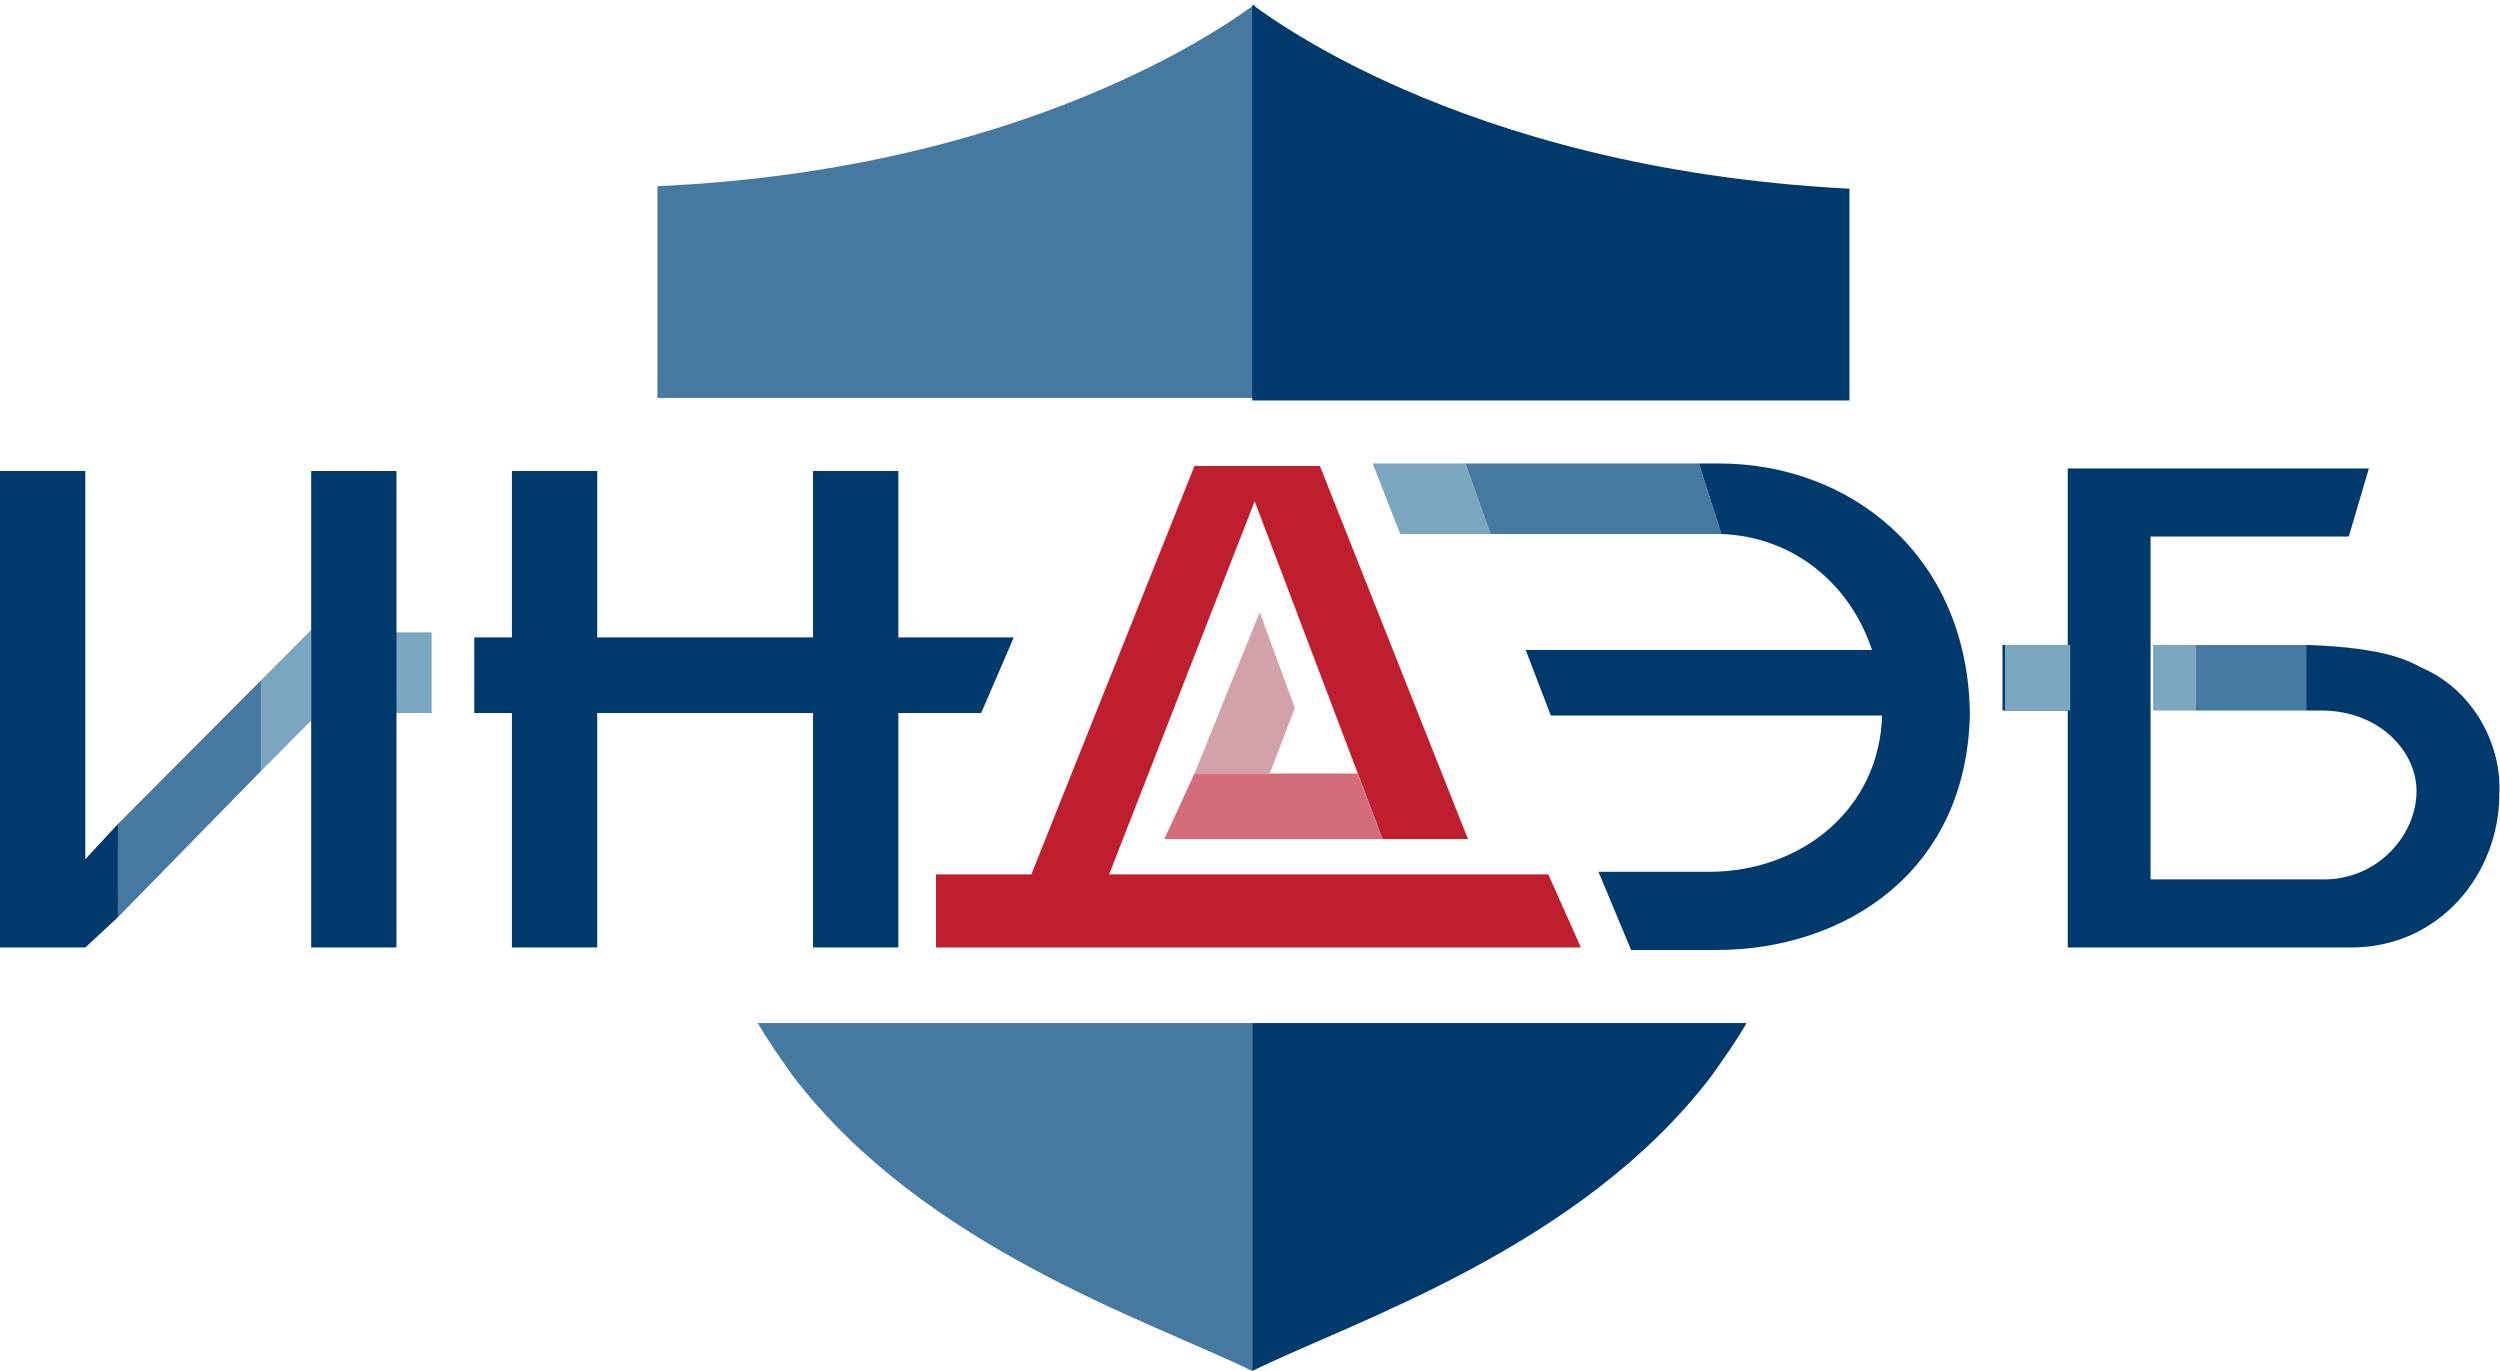 <svg width="93" height="51" viewBox="0 0 93 51" fill="none" xmlns="http://www.w3.org/2000/svg">
<path d="M24.457 6.926C24.457 9.739 24.457 12.365 24.457 14.803H46.674V0.174C46.581 0.174 39.113 6.269 24.457 6.926Z" fill="#4579A0"/>
<path d="M28.191 38.059C28.565 38.715 29.032 39.372 29.498 40.028C34.352 46.405 42.754 49.125 46.581 51V38.059H28.191Z" fill="#4579A0"/>
<path d="M68.799 14.897C68.799 12.365 68.799 9.739 68.799 7.019C54.05 6.269 46.675 0.174 46.582 0.174V14.897H68.799Z" fill="#00396C"/>
<path d="M46.582 38.059V51C50.409 49.125 58.81 46.405 63.665 40.028C64.131 39.372 64.598 38.715 64.972 38.059H46.582Z" fill="#00396C"/>
<path d="M47.235 28.776L48.169 26.338L46.862 22.774L44.435 28.776H47.235Z" fill="#D2A1AA"/>
<path d="M90.082 24.837C89.709 24.649 88.869 24.086 85.788 23.992V26.431H86.348C88.495 26.431 89.895 27.931 89.895 29.432C89.895 31.026 88.495 32.714 86.442 32.714H80.001V26.431V23.992V19.96H87.375L88.122 17.428H76.92V23.992H74.493V26.431H76.92V35.246H87.468C90.736 35.246 92.976 32.526 92.976 29.525C93.069 27.744 92.043 25.68 90.082 24.837Z" fill="#00396C"/>
<path d="M57.596 32.527H41.26L46.674 18.648L51.435 31.214H54.609L49.101 17.335H44.434L38.366 32.527H34.819V35.246H58.81L57.596 32.527Z" fill="#BE1E2D"/>
<path d="M43.313 31.214H53.209H51.435L50.501 28.776H44.434L43.313 31.214Z" fill="#D36C7B"/>
<path d="M55.45 19.866L54.516 17.241H51.062L52.089 19.866H62.731H55.45Z" fill="#7BA6BF"/>
<path d="M55.449 19.866H64.037L63.197 17.241H54.516L55.449 19.866Z" fill="#4579A0"/>
<path d="M63.944 17.241C63.664 17.241 63.384 17.241 63.198 17.241L64.038 19.866C66.651 19.96 68.799 21.648 69.639 24.18H56.757L57.69 26.618H70.012C69.919 30.088 67.025 32.432 63.571 32.432C63.291 32.432 59.464 32.432 59.464 32.432L60.677 35.34C60.677 35.34 63.478 35.34 63.851 35.34C68.612 35.34 73.186 32.432 73.279 26.525C73.186 20.617 68.799 17.241 63.944 17.241Z" fill="#00396C"/>
<path d="M77.013 23.994H74.585V26.432H77.013V23.994Z" fill="#7BA6BF"/>
<path d="M81.681 23.994H80.094V26.432H81.681V23.994Z" fill="#7BA6BF"/>
<path d="M85.788 23.994H81.681V26.432H85.788V23.994Z" fill="#4579A0"/>
<path d="M16.056 23.524H14.656V26.525H16.056V23.524Z" fill="#7BA6BF"/>
<path d="M9.708 28.683L11.575 26.807V23.431L9.708 25.307V28.683Z" fill="#7BA6BF"/>
<path d="M11.482 23.431L11.202 23.712L11.482 23.431Z" fill="#4579A0"/>
<path d="M11.389 26.995L11.484 26.9L11.389 26.995Z" fill="#4579A0"/>
<path d="M9.708 25.307L4.387 30.652V34.122L9.708 28.683V25.307Z" fill="#4579A0"/>
<path d="M37.713 23.711H33.419V17.522H30.245V23.711H22.217V17.522H19.043V23.711H17.643V26.524H19.043V35.246H22.217V26.524H30.245V35.246H33.419V26.524H36.5L37.713 23.711Z" fill="#00396C"/>
<path d="M4.387 34.12V30.651L3.174 31.963V17.522H0V35.246H3.174L4.387 34.12Z" fill="#00396C"/>
<path d="M11.576 17.522V23.43V26.806V35.152V35.246H14.749V17.522H11.576Z" fill="#00396C"/>
</svg>
